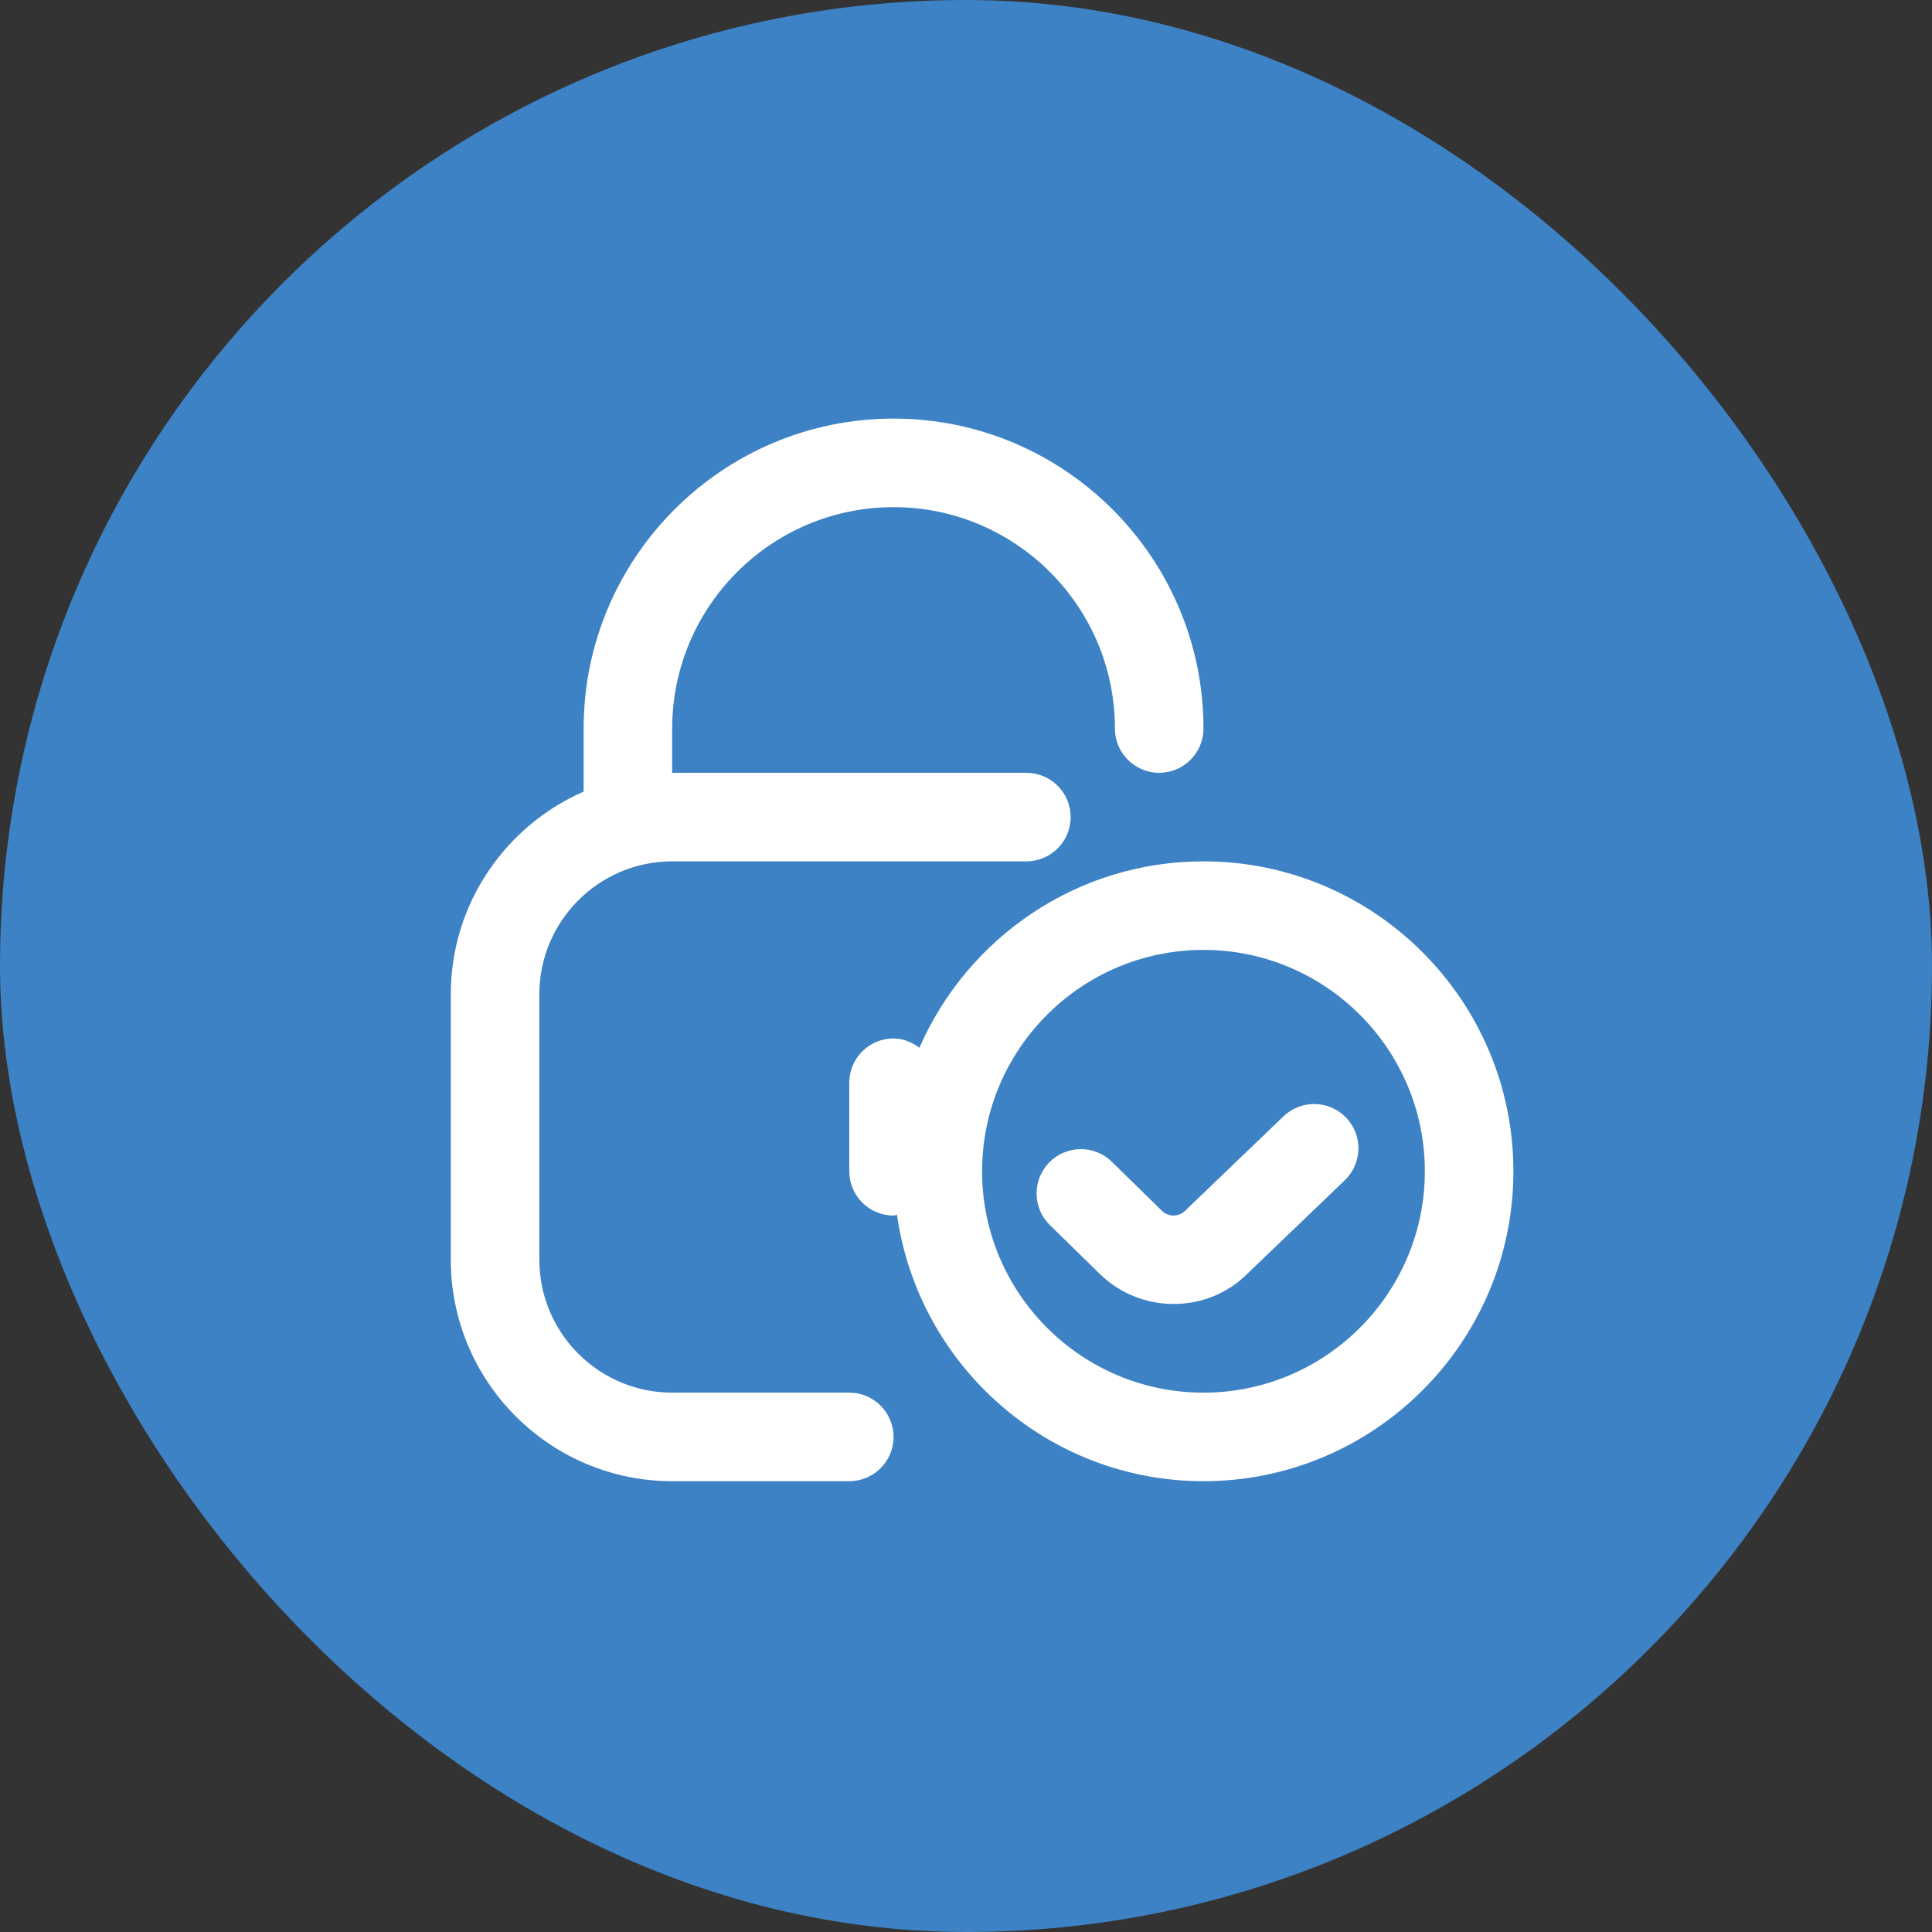 <svg xmlns="http://www.w3.org/2000/svg" width="60" height="60" viewBox="0 0 60 60" fill="none"><rect x="0" y="0" width="60" height="60" fill="#333333" stroke="none"/><rect width="60" height="60" rx="30" fill="#3D82C4"></rect><g clip-path="url(#clip0_2994_2329)"><path d="M37.375 26.75C33.431 26.75 30.038 29.136 28.553 32.539C28.325 32.37 28.057 32.25 27.75 32.25C26.991 32.25 26.375 32.865 26.375 33.625V36.375C26.375 37.135 26.991 37.75 27.75 37.75C27.787 37.75 27.82 37.732 27.857 37.728C28.519 42.395 32.529 46 37.375 46C42.682 46 47 41.681 47 36.375C47 31.069 42.682 26.75 37.375 26.75ZM37.375 43.25C33.584 43.25 30.5 40.166 30.5 36.375C30.5 32.584 33.584 29.5 37.375 29.5C41.166 29.5 44.25 32.584 44.25 36.375C44.25 40.166 41.166 43.25 37.375 43.25ZM41.804 34.709C42.331 35.256 42.313 36.126 41.764 36.653L38.722 39.573C38.101 40.187 37.276 40.496 36.45 40.496C35.623 40.496 34.794 40.187 34.162 39.569L32.605 38.046C32.062 37.514 32.054 36.643 32.584 36.101C33.117 35.558 33.987 35.55 34.529 36.079L36.085 37.603C36.283 37.797 36.606 37.798 36.803 37.603L39.86 34.669C40.407 34.145 41.277 34.16 41.804 34.709ZM27.75 44.625C27.75 45.385 27.134 46 26.375 46H20.875C17.084 46 14 42.916 14 39.125V30.875C14 28.063 15.701 25.647 18.125 24.583V22.625C18.125 17.317 22.442 13 27.75 13C33.057 13 37.375 17.317 37.375 22.625C37.375 23.384 36.759 24 36 24C35.241 24 34.625 23.384 34.625 22.625C34.625 18.834 31.541 15.75 27.75 15.75C23.959 15.75 20.875 18.834 20.875 22.625V24H31.875C32.634 24 33.25 24.616 33.25 25.375C33.25 26.134 32.634 26.75 31.875 26.75H20.875C18.601 26.75 16.75 28.601 16.75 30.875V39.125C16.75 41.399 18.601 43.25 20.875 43.25H26.375C27.134 43.25 27.75 43.865 27.75 44.625Z" fill="white"></path></g><defs><clipPath id="clip0_2994_2329"><rect width="33" height="33" fill="white" transform="translate(14 13)"></rect></clipPath></defs></svg>